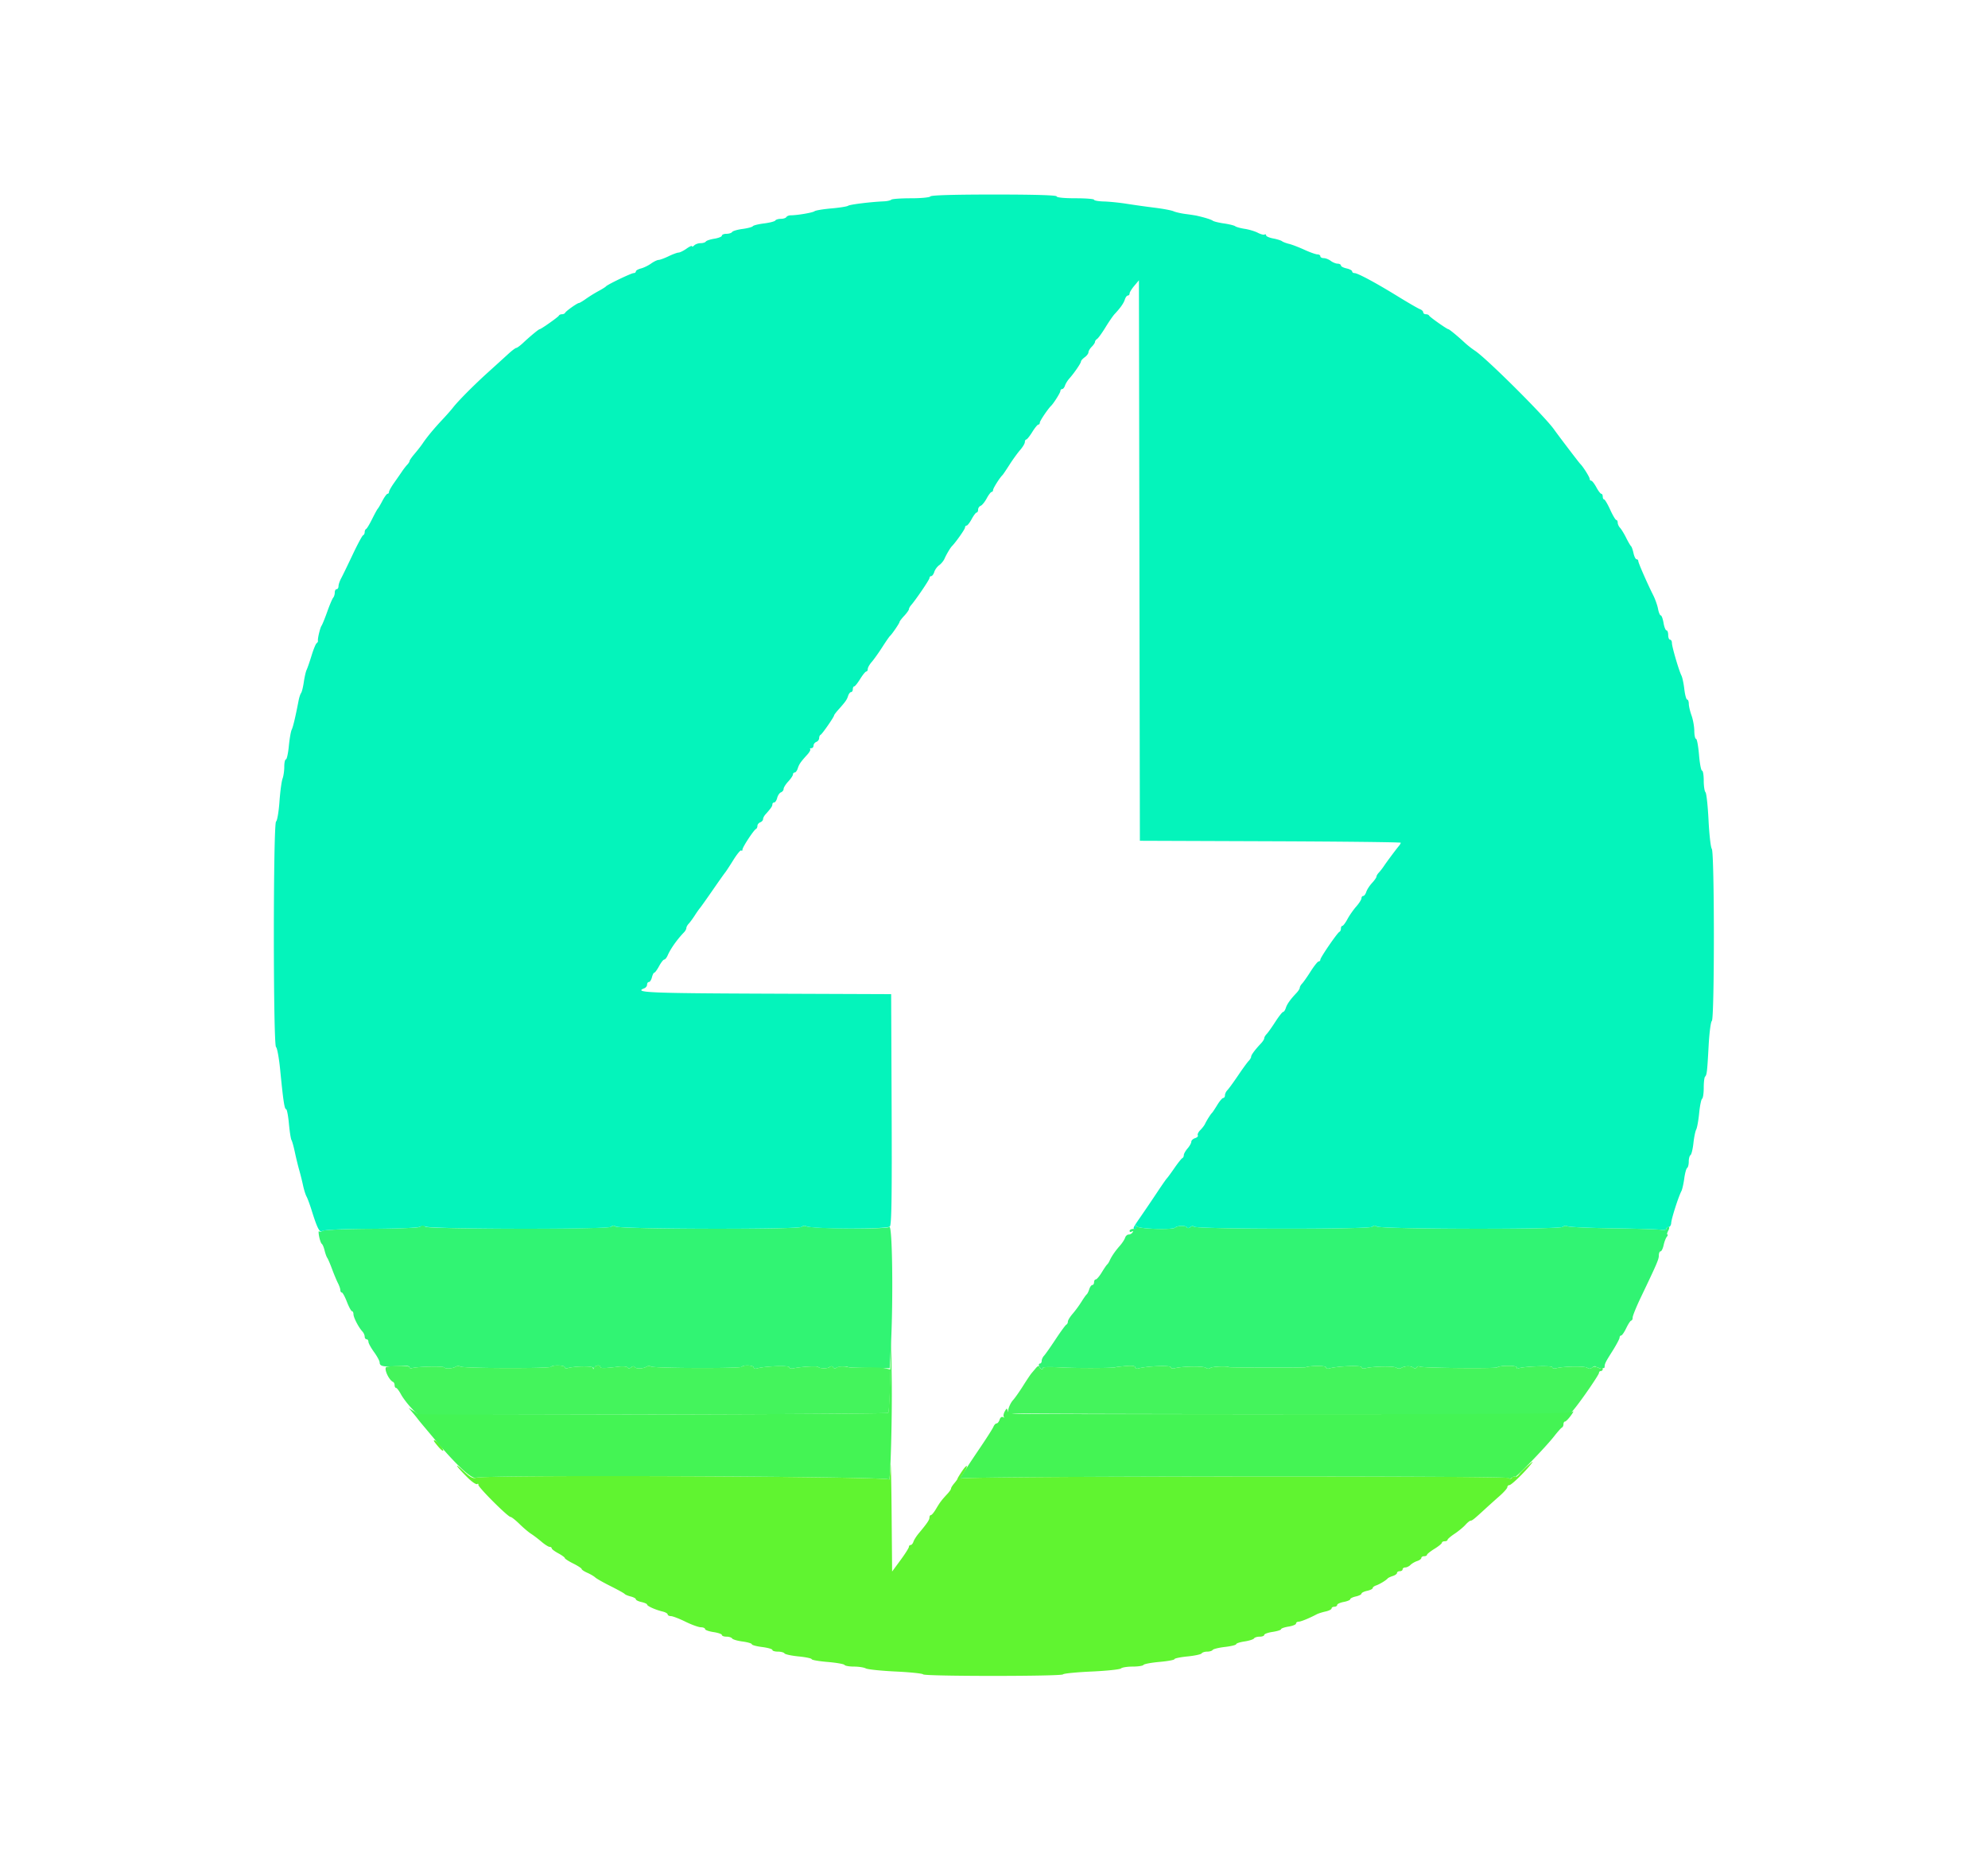 <svg
      xmlns='http://www.w3.org/2000/svg'
      width='400'
      height='376.048'
      version='1.1'
      viewBox='0 0 400 376.048'
      
    >
      <g fillRule='evenodd' stroke='none'>
        <path
          fill='#60f430'
          d='M87.3 289.876c0 .071.423.621.94 1.223.518.601.941.913.941.693 0-.219-.345-.77-.767-1.222-.708-.761-1.114-1.014-1.114-.694m91.861 5.138c-.073 1.759-.203 2.94-.289 2.624-.171-.631-81.495-.978-83.105-.355-.59.228-1.158-.088-2.623-1.459-2.096-1.962-1.206-.656 1.051 1.544.798.777 1.609 1.314 1.802 1.195.194-.12.306-.057.249.139-.119.412 5.946 6.472 6.477 6.472.194 0 1.001.635 1.793 1.411s1.841 1.665 2.331 1.976c.491.31 1.438 1.03 2.105 1.599s1.403 1.035 1.634 1.035c.231 0 .421.131.421.29 0 .16.592.61 1.317 1 .724.391 1.317.822 1.317.96s.762.631 1.693 1.096c.931.465 1.693.962 1.693 1.104 0 .142.512.484 1.138.761.625.277 1.345.699 1.599.939.254.239 1.647 1.028 3.096 1.752s2.72 1.43 2.826 1.569c.105.139.656.369 1.223.511.567.143 1.031.397 1.031.565 0 .168.508.417 1.129.553.621.137 1.129.363 1.129.503 0 .303 1.654 1.048 3.104 1.399.569.137 1.035.401 1.035.585 0 .185.296.339.658.344.362.005 1.675.509 2.917 1.12 1.241.612 2.638 1.116 3.104 1.121.466.005.847.167.847.362 0 .194.762.467 1.693.607.931.139 1.693.404 1.693.587 0 .184.414.334.919.334.505 0 1.02.164 1.144.365.124.201 1.066.477 2.092.613s1.866.383 1.866.548c0 .166.931.417 2.07.56 1.138.142 2.069.408 2.069.591s.498.333 1.107.333 1.205.16 1.326.355c.12.194 1.4.47 2.844.613 1.444.142 2.625.391 2.625.552 0 .162 1.442.414 3.204.561 1.763.147 3.297.416 3.409.598.113.182.968.332 1.901.332s2.006.166 2.385.369c.38.203 3.084.483 6.01.623 2.927.139 5.409.397 5.517.571.257.415 27.893.416 28.149.001.108-.175 2.694-.431 5.747-.57 3.053-.138 5.718-.419 5.922-.623.205-.204 1.259-.371 2.344-.371 1.084 0 2.066-.152 2.18-.337.115-.186 1.564-.457 3.221-.604 1.657-.147 3.012-.397 3.012-.555 0-.159 1.182-.405 2.626-.547 1.444-.143 2.724-.419 2.844-.613.121-.195.622-.355 1.115-.355s.991-.153 1.106-.339c.116-.187 1.226-.457 2.469-.601 1.242-.145 2.258-.396 2.258-.559 0-.163.758-.411 1.685-.549.926-.139 1.783-.413 1.903-.608.121-.195.633-.354 1.138-.354.505 0 .918-.159.918-.353 0-.195.762-.468 1.694-.608.931-.139 1.693-.382 1.693-.539 0-.157.677-.394 1.505-.526.828-.133 1.505-.408 1.505-.613 0-.204.228-.372.507-.372.457 0 2.112-.672 3.645-1.481.317-.167 1.122-.424 1.787-.57.666-.146 1.211-.422 1.211-.612 0-.191.254-.347.564-.347.311 0 .565-.162.565-.359 0-.198.593-.471 1.317-.606.724-.136 1.317-.385 1.317-.552 0-.168.508-.416 1.129-.552.621-.137 1.129-.391 1.129-.565 0-.174.508-.428 1.129-.564.62-.137 1.128-.384 1.128-.551 0-.166.297-.402.659-.523.714-.24 2.049-1.044 2.352-1.416.103-.127.569-.35 1.035-.495.465-.146.846-.423.846-.616s.254-.35.565-.35c.31 0 .564-.17.564-.377s.242-.376.538-.376c.295 0 .769-.232 1.052-.515.283-.283.888-.633 1.344-.778.456-.145.829-.421.829-.614s.254-.351.565-.351c.31 0 .569-.127.574-.282.006-.155.683-.697 1.505-1.205.823-.507 1.495-1.057 1.495-1.223 0-.165.254-.3.565-.3.31 0 .565-.127.567-.282.001-.156.636-.704 1.411-1.218.775-.515 1.752-1.319 2.173-1.788.42-.468.893-.851 1.051-.851.316 0 .713-.318 2.825-2.258.788-.725 2.141-1.94 3.006-2.701.865-.761 1.573-1.565 1.573-1.787a.4.4 0 01.394-.404c.404 0 2.968-2.469 4.303-4.144.623-.78.531-.748-.553.193-.715.621-1.528 1.428-1.807 1.794-.279.365-.654.574-.832.464-.179-.11-.436-.02-.572.2-.156.253-.409.271-.685.05-.587-.472-109.371-.373-110.106.1-.299.192-.172-.172.282-.811.455-.638.827-1.37.827-1.625 0-.256-.424.159-.941.921-.517.762-.941 1.462-.941 1.553 0 .092-.296.514-.658.937-.362.423-.651.89-.642 1.039.01.148-.329.643-.752 1.098-1.157 1.245-1.493 1.691-2.281 3.029-.396.672-.854 1.223-1.016 1.223-.162 0-.295.219-.295.488 0 .477-.454 1.148-2.166 3.198-.467.56-.944 1.314-1.06 1.676-.116.362-.369.658-.562.658-.193 0-.351.169-.351.376 0 .206-.76 1.407-1.688 2.668l-1.688 2.293-.105-12.17c-.058-6.693-.164-10.73-.237-8.971'
        ></path>
        <path
          fill='#31f473'
          d='M84.5 246.813c-.116.187-4.478.364-9.693.393-5.332.029-9.671.208-9.912.408-.237.196-.543.244-.681.105-.139-.138-.139.329-.001 1.038.138.71.381 1.376.539 1.482.158.106.409.698.557 1.317.148.619.392 1.294.541 1.501.15.207.585 1.223.969 2.258.383 1.035.914 2.305 1.179 2.822.266.518.484 1.153.485 1.411.001.259.134.471.296.471.161 0 .622.846 1.023 1.881.402 1.035.863 1.882 1.024 1.882.161 0 .293.27.293.6 0 .653 1.034 2.657 1.788 3.465.259.277.47.746.47 1.042 0 .295.17.537.377.537.206 0 .376.229.376.508 0 .28.508 1.209 1.129 2.066.621.858 1.129 1.796 1.129 2.086 0 .783.743.938 3.518.733 1.612-.119 2.502-.045 2.502.21 0 .217.212.316.471.221.884-.327 6.319-.457 6.505-.156.216.349 1.691.246 2.353-.163.25-.155.657-.156.904-.003.594.367 18.01.413 18.236.048.258-.417 2.764-.343 2.764.083 0 .2.211.295.47.211 1.359-.443 5.138-.504 5.308-.086.137.337.19.332.213-.019.032-.508 1.158-.67 1.158-.167 0 .31.846.297 3.66-.059.877-.111 1.694-.034 1.821.172.149.241.407.226.728-.04.317-.263.58-.279.725-.045.25.405 1.678.348 2.395-.095.25-.155.649-.161.885-.015.582.359 18.034.417 18.255.06.27-.438 2.387-.332 2.387.12 0 .221.297.311.659.201 1.508-.46 6.491-.647 6.491-.245 0 .228.376.328.847.226 1.527-.33 4.739-.517 4.966-.289.375.374 1.875.385 2.338.016.274-.218.532-.193.692.066.16.258.418.283.692.065.333-.265 2.318-.334 2.318-.081 0 .026 1.881.083 4.181.126l4.181.078.24-4.481c.495-9.203.3-24.447-.305-23.945-.603.501-15.897.363-16.727-.15-.245-.152-.673-.087-.95.143-.654.543-36.676.467-37.374-.079-.312-.243-.646-.221-.99.064-.614.51-37.024.481-37.34-.029-.253-.41-.802-.394-1.065.031m144.065-.059c.175.31.002.471-.509.471-.426 0-.775.179-.775.398 0 .22.196.278.435.13.269-.166.332-.103.166.166-.148.239-.501.435-.786.435-.284 0-.611.296-.726.658-.115.362-.592 1.091-1.06 1.619-.927 1.047-1.654 2.109-2.049 2.991-.139.31-.358.649-.488.752-.129.104-.621.824-1.093 1.6-.471.776-1.013 1.411-1.203 1.411-.19 0-.345.254-.345.564 0 .311-.158.565-.351.565-.193 0-.47.381-.615.846-.146.466-.378.932-.516 1.035-.138.104-.617.781-1.063 1.505a21.86 21.86 0 01-1.768 2.411c-.525.601-.955 1.307-.955 1.568 0 .261-.136.531-.301.6-.165.069-1.138 1.395-2.163 2.947s-2.075 3.046-2.334 3.32c-.259.273-.471.739-.471 1.034 0 .296-.164.538-.364.538-.2 0-.267.254-.148.564.119.311.378.565.575.565.197 0 .28-.127.183-.282-.096-.156 1.606-.183 3.782-.062 3.208.179 10.836.143 10.836-.052 0-.026.889-.13 1.976-.23 1.336-.124 1.975-.044 1.975.247 0 .236.296.341.659.233 1.58-.473 6.491-.668 6.491-.259 0 .247.348.332.848.206 1.581-.397 5.734-.449 6.207-.078.294.23.648.237.941.018.382-.286 3.417-.4 3.763-.141.123.092 15.088.118 15.334.026.959-.357 4.139-.361 4.139-.005 0 .236.296.341.659.233 1.58-.473 6.491-.668 6.491-.259 0 .247.348.332.848.206 1.554-.39 5.73-.452 6.191-.091.249.195.67.221.934.058.707-.437 1.935-.477 2.435-.079.273.217.53.197.685-.053a.479.479 0 01.66-.146c.454.281 15.299.425 15.572.152.409-.409 3.907-.431 3.907-.024 0 .234.127.35.282.256.699-.422 6.868-.665 6.868-.271 0 .239.356.322.848.198 1.581-.397 5.734-.449 6.207-.078.312.244.641.227.975-.05.278-.231.594-.331.702-.223.382.382 1.804.502 1.804.152 0-.691.122-.943 1.559-3.218.798-1.264 1.451-2.491 1.451-2.728 0-.236.142-.429.316-.429.174 0 .639-.676 1.035-1.501.395-.826.846-1.503 1.001-1.505.155-.003.282-.281.282-.618 0-.337.739-2.157 1.642-4.045 3.292-6.882 3.626-7.661 3.626-8.455 0-.446.156-.81.347-.81.19 0 .464-.55.608-1.223.143-.672.432-1.434.64-1.693.208-.259.268-.47.131-.47-.136 0-.066-.339.156-.753.273-.51.277-.752.013-.752-.214 0-.389.165-.389.366 0 .202-.466.288-1.035.191-.569-.096-4.938-.231-9.709-.298-4.771-.067-8.884-.253-9.142-.412-.257-.158-.694-.1-.972.13-.654.543-36.675.467-37.374-.079-.311-.243-.645-.222-.987.062-.632.524-35.519.487-35.844-.038-.115-.186-.428-.151-.704.078-.317.262-.58.279-.725.044-.243-.393-1.932-.335-2.349.082-.468.468-7.095.276-7.63-.221-.406-.376-.454-.376-.242 0'
        ></path>
        <path
          fill='#04f4bb'
          d='M187.206 39.511c-.129.209-1.864.376-3.911.376-2.022 0-3.805.127-3.961.282-.155.156-.819.306-1.473.335-2.687.117-6.86.632-7.212.89-.207.151-1.726.393-3.376.536-1.65.144-3.174.398-3.387.565-.368.289-3.415.811-4.801.822-.358.002-.749.163-.868.357-.12.194-.621.352-1.114.352-.493 0-.989.15-1.102.333-.113.182-1.136.448-2.274.59-1.138.143-2.152.394-2.254.559-.103.165-1.03.413-2.061.549-1.031.137-1.976.413-2.1.614-.124.201-.639.366-1.144.366-.505 0-.919.167-.919.372 0 .204-.681.48-1.513.613-.833.134-1.605.39-1.716.569-.111.18-.581.327-1.045.327-.464 0-1.046.203-1.295.452-.248.248-.451.321-.451.162s-.492.061-1.093.489-1.321.784-1.6.791c-.278.007-1.183.34-2.011.74-.828.4-1.733.733-2.012.74-.278.007-.966.34-1.528.74-.562.401-1.477.842-2.033.982-.557.14-1.012.405-1.012.589 0 .185-.195.336-.432.336-.479 0-5.291 2.308-5.589 2.681-.103.129-.781.552-1.507.941a27.634 27.634 0 00-2.504 1.552c-.652.466-1.293.847-1.424.847-.333 0-2.627 1.63-2.781 1.975-.069.155-.351.282-.627.282s-.558.127-.627.283c-.125.282-3.593 2.728-3.867 2.728-.19 0-1.909 1.42-3.304 2.728-.606.569-1.235 1.035-1.397 1.035-.162 0-.893.55-1.623 1.223a772.33 772.33 0 01-4.04 3.668c-2.864 2.584-6.103 5.846-7.114 7.166-.333.434-1.283 1.509-2.111 2.39-1.668 1.774-3.093 3.496-3.951 4.774-.31.462-1.03 1.387-1.599 2.054-.569.667-1.035 1.33-1.035 1.473 0 .143-.211.48-.47.751-.259.27-.724.871-1.035 1.334-.31.464-1.03 1.499-1.599 2.301s-1.035 1.628-1.035 1.837c0 .209-.131.379-.291.379-.16 0-.624.635-1.031 1.412-.407.776-.831 1.495-.941 1.599-.111.103-.62 1.035-1.133 2.069-.512 1.035-1.058 1.938-1.214 2.007-.155.069-.282.352-.282.628 0 .275-.144.558-.319.627-.176.069-1.119 1.818-2.096 3.888-.977 2.07-2.018 4.212-2.314 4.762-.297.549-.539 1.269-.539 1.599 0 .33-.169.6-.376.6s-.376.305-.376.678c0 .372-.143.838-.318 1.035-.175.196-.711 1.458-1.19 2.803-.48 1.345-.995 2.615-1.144 2.822-.293.406-.831 2.653-.731 3.056.033.136-.088.35-.269.477-.18.127-.639 1.246-1.019 2.488-.38 1.242-.825 2.529-.989 2.861-.164.332-.419 1.432-.565 2.446-.147 1.013-.394 2.012-.549 2.219-.155.207-.38.884-.5 1.505-.647 3.35-1.118 5.334-1.393 5.877-.17.335-.428 1.817-.574 3.293-.145 1.476-.411 2.683-.592 2.683-.18 0-.327.666-.327 1.481 0 .814-.158 1.895-.351 2.402-.192.507-.471 2.592-.618 4.634-.147 2.042-.455 3.834-.684 3.981-.586.378-.592 44.988-.006 45.371.226.148.602 2.216.836 4.596.618 6.281.862 7.902 1.193 7.902.161 0 .416 1.312.565 2.916.149 1.604.381 3.086.515 3.293.133.207.44 1.308.681 2.446.242 1.138.634 2.747.871 3.575.238.827.584 2.216.77 3.085.185.87.504 1.886.708 2.258.204.373.661 1.609 1.016 2.747 1.134 3.643 1.638 4.62 2.159 4.188.292-.242 4.019-.41 9.859-.443 5.794-.033 9.571-.201 9.861-.44.308-.253.633-.26.941-.02.714.558 36.721.621 37.39.065.345-.286.68-.308.992-.065.698.546 36.72.622 37.374.079.277-.23.705-.294.951-.142.954.589 16.343.643 16.827.059.342-.411.427-6.142.354-23.643l-.097-23.1-25.118-.097c-23.706-.091-26.786-.227-24.553-1.084.311-.119.565-.452.565-.741 0-.288.166-.524.369-.524.203 0 .475-.423.605-.941.13-.517.348-.94.486-.94.137 0 .569-.593.959-1.317.39-.725.856-1.317 1.036-1.317.179 0 .491-.381.692-.847.576-1.331 1.897-3.195 3.284-4.633.259-.268.471-.657.471-.864 0-.207.214-.6.475-.873.261-.274.798-1.001 1.193-1.617.394-.615.868-1.292 1.052-1.505.184-.212 1.331-1.825 2.548-3.584 1.217-1.759 2.355-3.368 2.53-3.575.174-.207.921-1.347 1.66-2.533.738-1.186 1.452-2.047 1.587-1.913.134.134.244.051.244-.184 0-.477 2.285-3.953 2.728-4.15.155-.069.282-.347.282-.619 0-.271.254-.59.564-.709.311-.119.565-.403.565-.632 0-.228.211-.651.47-.939 1.117-1.245 1.411-1.671 1.411-2.04 0-.216.166-.392.369-.392.203 0 .473-.411.599-.914.126-.502.468-1.005.759-1.117.292-.112.531-.422.531-.689 0-.268.423-.943.941-1.501.517-.558.94-1.191.94-1.407 0-.216.158-.393.351-.393.193 0 .468-.368.611-.818.273-.86.597-1.328 1.915-2.77.444-.485.712-.977.596-1.093-.116-.116-.014-.211.228-.211.241 0 .439-.235.439-.524 0-.288.254-.621.564-.741.311-.119.565-.461.565-.761s.133-.601.297-.67c.303-.128 2.713-3.599 2.713-3.908 0-.093.339-.55.752-1.016 1.56-1.754 1.814-2.11 2.058-2.879.138-.434.409-.789.602-.789s.351-.254.351-.565c0-.31.127-.569.282-.574.155-.006.697-.683 1.205-1.506.507-.822 1.057-1.495 1.223-1.495.165 0 .3-.228.3-.506 0-.279.357-.914.794-1.412.436-.497 1.39-1.835 2.119-2.973.73-1.139 1.431-2.155 1.559-2.258.369-.3 1.925-2.581 1.925-2.824 0-.12.424-.676.941-1.234.517-.558.941-1.15.941-1.316 0-.166.175-.507.39-.757 1.076-1.252 3.749-5.194 3.749-5.528 0-.211.158-.383.351-.383.193 0 .471-.381.618-.846.147-.466.593-1.076.99-1.355.397-.28.881-.873 1.074-1.317.366-.842 1.157-2.177 1.482-2.502.767-.767 2.634-3.419 2.634-3.741 0-.219.143-.399.317-.399.175 0 .637-.592 1.027-1.317.39-.724.84-1.317 1-1.317.16 0 .291-.259.291-.576 0-.317.232-.665.517-.775.284-.109.83-.781 1.214-1.493.384-.712.828-1.295.988-1.295.16 0 .291-.176.291-.391 0-.345 1.357-2.492 1.894-2.995.11-.104.74-1.035 1.4-2.07.659-1.035 1.627-2.374 2.151-2.975.524-.601.952-1.321.952-1.599s.127-.511.282-.516c.155-.006.697-.683 1.205-1.505.507-.823 1.057-1.495 1.223-1.495.165 0 .3-.181.3-.402 0-.333 1.591-2.704 2.256-3.361.56-.555 1.883-2.658 1.883-2.995 0-.216.158-.392.351-.392.193 0 .449-.309.569-.686.12-.378.512-1.019.872-1.425 1.022-1.154 2.348-3.094 2.348-3.435 0-.17.338-.553.752-.851.414-.298.753-.747.753-.997s.296-.751.658-1.113c.363-.362.659-.804.659-.981 0-.178.189-.444.421-.592.231-.147.989-1.195 1.683-2.327.694-1.133 1.521-2.335 1.837-2.672 1.178-1.255 1.822-2.172 2.067-2.943.138-.436.409-.793.602-.793s.351-.187.351-.416c0-.228.423-.918.94-1.532l.939-1.117.096 56.378.095 56.377 26.246.097c14.436.053 26.247.187 26.247.298 0 .11-.172.406-.381.656-.614.733-2.394 3.121-3.006 4.032-.31.463-.776 1.063-1.035 1.333-.258.27-.47.632-.47.805 0 .172-.402.746-.894 1.277-.492.53-1.011 1.333-1.154 1.783-.143.451-.418.82-.611.82s-.354.211-.357.47c-.004.259-.474 1.001-1.046 1.649-.572.649-1.37 1.792-1.773 2.54-.403.749-.864 1.361-1.024 1.361-.16 0-.291.24-.291.533 0 .294-.132.59-.293.659-.419.179-3.846 5.169-3.846 5.6 0 .197-.151.358-.337.358-.185 0-.901.889-1.591 1.975-.69 1.087-1.47 2.2-1.733 2.473-.263.274-.478.655-.478.847 0 .192-.296.662-.659 1.045-1.249 1.32-1.9 2.237-2.15 3.027-.139.436-.381.793-.54.793-.158 0-.859.889-1.559 1.975-.699 1.087-1.49 2.2-1.756 2.473-.267.274-.486.655-.486.847 0 .192-.296.662-.658 1.045-1.194 1.262-1.976 2.318-1.976 2.668 0 .19-.221.569-.491.843-.27.273-1.234 1.598-2.143 2.943-.908 1.345-1.873 2.669-2.143 2.943-.27.273-.491.739-.491 1.035 0 .295-.155.537-.345.537-.19 0-.732.635-1.203 1.411-.472.776-.952 1.496-1.066 1.6-.263.238-1.076 1.527-1.405 2.229-.138.294-.566.851-.952 1.236-.385.386-.607.852-.493 1.037.114.184-.134.444-.551.576-.417.132-.758.457-.758.722 0 .265-.339.872-.753 1.349s-.752 1.082-.752 1.343c0 .262-.134.532-.298.601-.163.069-.883.972-1.599 2.007-.716 1.035-1.399 1.966-1.517 2.07-.118.103-1.003 1.373-1.965 2.822a360.247 360.247 0 01-3.265 4.823c-1.65 2.381-1.709 2.515-1.118 2.515.22 0 .279-.212.133-.471-.212-.376-.164-.376.242 0 .535.497 7.162.689 7.63.221.417-.417 2.106-.475 2.349-.082.145.235.408.218.725-.044.276-.229.589-.264.704-.078.325.525 35.212.562 35.844.038.342-.284.676-.305.987-.062.699.546 36.72.622 37.374.079.278-.23.715-.288.972-.13.258.159 4.371.345 9.142.412 4.771.067 9.14.202 9.709.298.569.097 1.035.011 1.035-.191 0-.201.211-.366.47-.366s.491-.381.516-.847c.047-.859 1.444-5.22 2.04-6.364.179-.344.44-1.491.581-2.549.14-1.057.402-2.013.581-2.124.18-.111.327-.69.327-1.287 0-.596.158-1.182.35-1.3.192-.119.455-1.188.583-2.375.128-1.186.381-2.431.563-2.766.182-.335.45-1.821.595-3.301.146-1.481.413-2.783.593-2.894.179-.111.326-1.095.326-2.187 0-1.091.118-2.102.262-2.246.37-.37.439-.964.726-6.261.14-2.587.43-4.818.645-4.958.547-.356.54-33.929-.007-34.617-.219-.275-.515-2.871-.659-5.768-.143-2.898-.419-5.429-.614-5.626-.194-.196-.353-1.255-.353-2.352s-.154-1.994-.342-1.994c-.189 0-.463-1.439-.609-3.199-.147-1.759-.416-3.198-.598-3.198-.183 0-.34-.72-.349-1.599-.009-.88-.26-2.277-.558-3.105-.299-.828-.545-1.886-.548-2.352-.003-.465-.152-.846-.33-.846-.179 0-.435-.937-.57-2.083-.134-1.145-.393-2.373-.575-2.728-.515-1.008-1.929-5.839-1.923-6.572.003-.362-.164-.659-.371-.659s-.376-.423-.376-.94c0-.518-.155-.941-.343-.941-.189 0-.458-.677-.598-1.505-.14-.828-.39-1.505-.556-1.505-.165 0-.412-.591-.547-1.312-.135-.721-.568-1.949-.962-2.728-1.2-2.376-3.015-6.528-3.015-6.899a.349.349 0 00-.346-.35c-.191 0-.466-.551-.612-1.223-.146-.673-.371-1.308-.5-1.411-.129-.104-.573-.866-.987-1.694-.413-.827-.964-1.729-1.223-2.002-.259-.274-.471-.739-.471-1.035 0-.296-.129-.537-.285-.537-.157 0-.708-.927-1.223-2.06-.516-1.132-1.065-2.064-1.22-2.069-.155-.006-.282-.265-.282-.575 0-.311-.131-.565-.291-.565-.16 0-.61-.592-1-1.317-.39-.724-.852-1.317-1.026-1.317-.175 0-.318-.176-.318-.391 0-.344-1.351-2.484-1.892-2.995-.239-.227-4.461-5.774-5.257-6.907-1.854-2.64-13.654-14.386-15.94-15.867a18.46 18.46 0 01-2.109-1.662c-1.349-1.259-3.049-2.657-3.233-2.657-.274 0-3.742-2.446-3.867-2.728-.069-.156-.365-.283-.659-.283-.293 0-.533-.174-.533-.388 0-.213-.296-.497-.658-.631-.362-.134-2.364-1.292-4.447-2.574-4.484-2.758-8.069-4.683-8.723-4.684-.259-.001-.471-.157-.471-.348 0-.19-.508-.458-1.129-.594-.621-.136-1.129-.404-1.129-.594 0-.191-.296-.352-.658-.359-.362-.006-.987-.26-1.389-.564-.402-.304-1.037-.552-1.411-.552-.374 0-.681-.17-.681-.377s-.265-.376-.588-.376c-.324 0-1.505-.419-2.624-.931-1.12-.512-2.506-1.044-3.081-1.181-.574-.137-1.214-.38-1.421-.54-.207-.16-1.011-.41-1.787-.555-.776-.145-1.411-.424-1.411-.62s-.139-.271-.309-.166c-.171.105-.786-.055-1.367-.357-.582-.302-1.755-.655-2.607-.785-.853-.13-1.719-.366-1.926-.526-.207-.159-1.223-.411-2.258-.56-1.035-.149-2.051-.396-2.258-.548-.334-.246-1.524-.62-3.198-1.004-.311-.072-1.327-.228-2.258-.348-.931-.119-2.032-.37-2.446-.556-.414-.186-2.107-.505-3.763-.709a199.351 199.351 0 01-5.644-.789c-1.449-.231-3.523-.442-4.61-.47-1.086-.029-1.975-.185-1.975-.348 0-.163-1.694-.296-3.763-.296-2.258 0-3.763-.15-3.763-.376 0-.244-4.446-.376-12.584-.376-7.983 0-12.668.137-12.816.376'
        ></path>
        <path
          fill='#44f45c'
          d='M77.786 274.995c-.67.135.421 2.648 1.314 3.023.164.069.298.366.298.659 0 .293.131.533.291.533.16 0 .601.577.982 1.283.38.706 1.307 1.934 2.061 2.729l1.37 1.444 47.196-.097c25.958-.054 47.294-.194 47.413-.313.119-.118.273-2.132.342-4.475l.126-4.261-1.171-.257c-.644-.141-2.479-.225-4.077-.186-1.598.039-2.99.04-3.094.001-.709-.265-2.142-.232-2.506.058-.274.218-.532.193-.692-.065-.16-.259-.418-.284-.692-.066-.463.369-1.963.358-2.338-.016-.227-.228-3.439-.041-4.966.289-.471.102-.847.002-.847-.226 0-.402-4.983-.215-6.491.245-.362.11-.659.02-.659-.201 0-.452-2.117-.558-2.387-.12-.221.357-17.673.299-18.255-.06-.236-.146-.635-.14-.885.015-.717.443-2.145.5-2.395.095-.145-.234-.408-.218-.725.045-.321.266-.579.281-.728.04-.127-.206-.944-.283-1.821-.172-2.814.356-3.66.369-3.66.059 0-.488-1.048-.349-1.256.167-.14.347-.197.352-.219.017-.028-.423-3.833-.358-5.204.088-.259.084-.47-.011-.47-.211 0-.426-2.506-.5-2.764-.083-.226.365-17.642.319-18.236-.048-.247-.153-.654-.152-.904.003-.662.409-2.137.512-2.353.163-.186-.301-5.621-.171-6.505.156-.259.095-.471.007-.471-.197 0-.341-3.03-.379-4.622-.058m130.66.214c-.299.352-.717.846-.928 1.098-.211.251-.971 1.388-1.687 2.526-.717 1.139-1.609 2.405-1.983 2.815-.694.763-1.255 2.35-.941 2.664.096.096 25.559.178 56.583.182l56.408.008.854-1.047c1.596-1.955 4.979-6.89 4.979-7.262 0-.203.169-.37.376-.37a.39.39 0 00.377-.398c0-.22-.136-.315-.301-.213-.165.102-.54.037-.834-.145a.868.868 0 00-1.017.071c-.318.264-.643.275-.953.032-.473-.371-4.626-.319-6.207.078-.492.124-.848.041-.848-.198 0-.394-6.169-.151-6.868.271-.155.094-.282-.022-.282-.256 0-.407-3.498-.385-3.907.024-.273.273-15.118.129-15.572-.152a.479.479 0 00-.66.146c-.155.25-.412.27-.685.053-.5-.398-1.728-.358-2.435.079-.264.163-.685.137-.934-.058-.461-.361-4.637-.299-6.191.091-.5.126-.848.041-.848-.206 0-.409-4.911-.214-6.491.259-.363.108-.659.003-.659-.233 0-.356-3.18-.352-4.139.005-.246.092-15.211.066-15.334-.026-.346-.259-3.381-.145-3.763.141-.293.219-.647.212-.941-.018-.473-.371-4.626-.319-6.207.078-.5.126-.848.041-.848-.206 0-.409-4.911-.214-6.491.259-.363.108-.659.003-.659-.233 0-.291-.639-.371-1.975-.247-1.087.1-1.976.204-1.976.23 0 .195-7.628.231-10.836.052-2.176-.121-3.878-.094-3.782.062.097.155.01.282-.192.282s-.433-.198-.513-.439c-.097-.29-.331-.221-.69.201'
        ></path>
        <path
          fill='#44f454'
          d='M179.116 276.639c-.104 4.071-.285 7.498-.403 7.616-.267.265-94.8.484-94.8.219 0-.105-.381-.425-.846-.711l-.847-.521.753.885c.414.487.882 1.061 1.04 1.276.159.216.667.841 1.129 1.39.463.548 1.518 1.807 2.346 2.798 4.157 4.972 7.405 8.013 8.227 7.703 1.672-.632 82.987-.295 83.135.344.296 1.273.684-12.367.572-20.122l-.118-8.278-.188 7.401m23.044 7.319c-.242.439-.319.931-.171 1.095.148.164.069.184-.175.044-.258-.148-.543.062-.683.504-.133.417-.404.758-.604.758-.2 0-.485.297-.633.659-.149.362-1.286 2.158-2.528 3.992-1.242 1.833-2.427 3.611-2.634 3.949a72.277 72.277 0 01-1.109 1.721c-.474.715-.541.981-.188.754.726-.467 109.8-.56 110.088-.094.122.197.44.156.744-.096.292-.242.531-.295.531-.118 0 .417 6.184-5.98 7.888-8.159.717-.917 1.436-1.723 1.599-1.792.163-.069.296-.366.296-.659 0-.293.138-.533.306-.533.168 0 .708-.55 1.201-1.223.492-.673.628-1.007.303-.743-.567.459-14.14.518-106.298.465-6.567-.004-7.228-.063-7.354-.663-.122-.582-.189-.565-.579.139'
        ></path>
      </g>
    </svg>